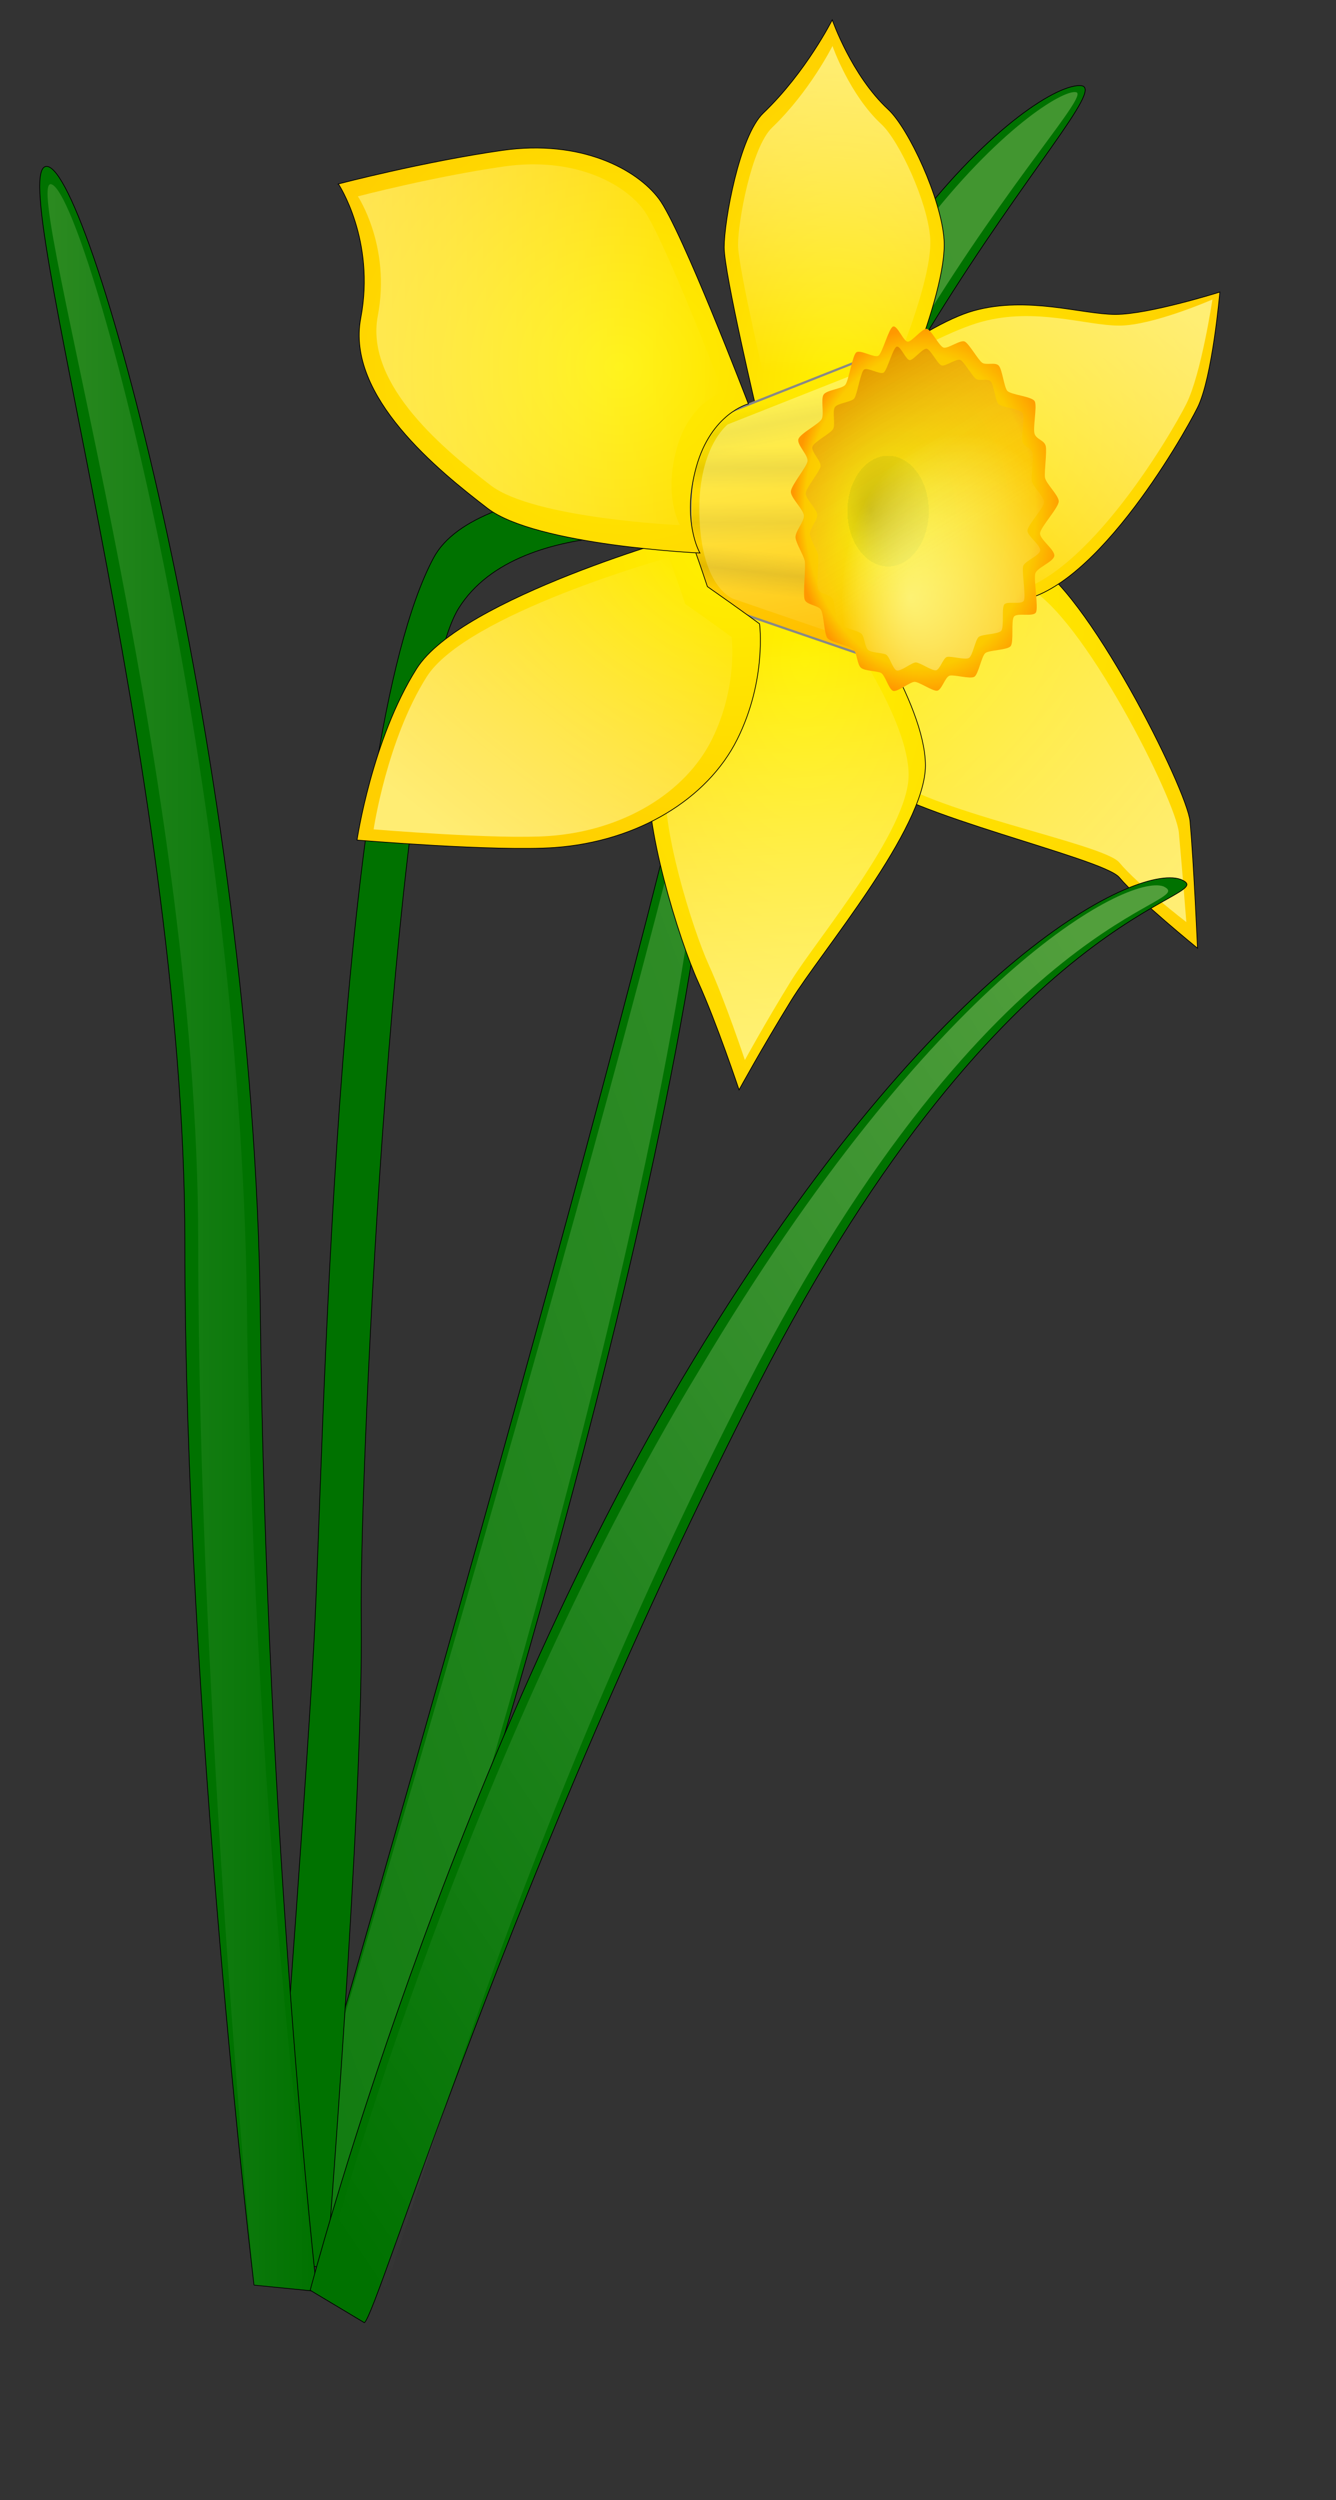 <?xml version="1.0"?>
<svg xmlns:rdf="http://www.w3.org/1999/02/22-rdf-syntax-ns#" xmlns="http://www.w3.org/2000/svg" xmlns:dc="http://purl.org/dc/elements/1.1/" xmlns:cc="http://web.resource.org/cc/" xmlns:xlink="http://www.w3.org/1999/xlink" xmlns:sodipodi="http://inkscape.sourceforge.net/DTD/sodipodi-0.dtd" xmlns:svg="http://www.w3.org/2000/svg" id="svg2" height="841.89pt" sodipodi:version="0.32" width="450pt" sodipodi:docname="daffodil.svg" sodipodi:docbase="/home/jpd/Graphics/projects/svg">
  <rect width="100%" height="100%" fill="#333333" stroke="none"/>
  <defs id="defs3">
    <linearGradient id="linearGradient2329">
      <stop id="stop2331" stop-color="#ffffba" stop-opacity=".618" offset="0"/>
      <stop id="stop2333" stop-color="#fff" stop-opacity="0" offset="1"/>
    </linearGradient>
    <linearGradient id="linearGradient2290">
      <stop id="stop2292" stop-opacity="0" offset="0"/>
      <stop id="stop2296" offset=".5"/>
      <stop id="stop2294" stop-opacity="0" offset="1"/>
    </linearGradient>
    <linearGradient id="linearGradient2059">
      <stop id="stop2061" stop-color="#fff100" offset="0"/>
      <stop id="stop2063" stop-color="#ffcf00" offset="1"/>
    </linearGradient>
    <linearGradient id="linearGradient2576" y2="676.14" xlink:href="#linearGradient2329" gradientUnits="userSpaceOnUse" y1="42.72" gradientTransform="scale(.61 1.639)" x2="100.05" x1="733.26"/>
    <radialGradient id="radialGradient2578" xlink:href="#linearGradient2059" gradientUnits="userSpaceOnUse" cy="399.45" cx="379.21" gradientTransform="scale(.987 1.014)" r="340.73"/>
    <linearGradient id="linearGradient2580" y2="345.24" xlink:href="#linearGradient2329" gradientUnits="userSpaceOnUse" y1="599.35" gradientTransform="scale(.979 1.022)" x2="329.61" x1="607.39"/>
    <radialGradient id="radialGradient2582" xlink:href="#linearGradient2059" gradientUnits="userSpaceOnUse" cy="360.2" cx="288.53" gradientTransform="scale(1.239 .807)" r="242"/>
    <linearGradient id="linearGradient2584" y2="410.05" xlink:href="#linearGradient2329" gradientUnits="userSpaceOnUse" y1="224.93" gradientTransform="scale(1.13 .885)" x2="337.3" x1="519.28"/>
    <radialGradient id="radialGradient2586" fx="440.97" fy="336.39" xlink:href="#linearGradient2059" gradientUnits="userSpaceOnUse" cy="338.39" cx="444.48" gradientTransform="scale(.75 1.333)" r="305.9"/>
    <linearGradient id="linearGradient2588" y2="310.4" xlink:href="#linearGradient2329" gradientUnits="userSpaceOnUse" y1="554.01" gradientTransform="matrix(.659 0 0 1.172 38.589 70.008)" x2="406.05" x1="416.57"/>
    <radialGradient id="radialGradient2590" fx="482.93" fy="195.56" xlink:href="#linearGradient2059" gradientUnits="userSpaceOnUse" cy="196.38" cx="486.73" gradientTransform="scale(.73 1.371)" r="196.57"/>
    <linearGradient id="linearGradient2592" y2="194.74" xlink:href="#linearGradient2329" gradientUnits="userSpaceOnUse" y1="3.42" gradientTransform="matrix(.638 0 0 1.198 44.305 18.54)" x2="465.48" x1="474.59"/>
    <linearGradient id="linearGradient2594" y2="441.82" gradientUnits="userSpaceOnUse" y1="208.32" gradientTransform="matrix(.767 0 0 1.099 39.481 -5.203)" x2="407.88" x1="374.29">
      <stop id="stop2109" stop-color="#fff100" offset="0"/>
      <stop id="stop2111" stop-color="#ffb400" offset="1"/>
    </linearGradient>
    <linearGradient id="linearGradient2596" y2="2469.8" xlink:href="#linearGradient2290" gradientUnits="userSpaceOnUse" y1="2307.9" gradientTransform="matrix(.515 .057 -.02 .181 307.05 -48.707)" x2="129.33" x1="129.33"/>
    <linearGradient id="linearGradient2598" y2="2469.8" xlink:href="#linearGradient2290" gradientUnits="userSpaceOnUse" y1="2307.9" gradientTransform="matrix(.957 0 0 .182 197.29 -81.472)" x2="129.33" x1="129.33"/>
    <linearGradient id="linearGradient2600" y2="2469.8" xlink:href="#linearGradient2290" gradientUnits="userSpaceOnUse" y1="2307.9" gradientTransform="matrix(.57 -.111 .035 .179 173.25 -133.1)" x2="129.33" x1="129.33"/>
    <linearGradient id="linearGradient2602" y2="2469.8" xlink:href="#linearGradient2290" gradientUnits="userSpaceOnUse" y1="2307.9" gradientTransform="matrix(.769 0 0 .182 242.06 -119.49)" x2="129.33" x1="129.33"/>
    <linearGradient id="linearGradient2604" y2="441.82" xlink:href="#linearGradient2329" gradientUnits="userSpaceOnUse" y1="208.32" gradientTransform="matrix(.69 0 0 .989 66.875 29.659)" x2="407.88" x1="374.29"/>
    <radialGradient id="radialGradient2606" xlink:href="#linearGradient2059" gradientUnits="userSpaceOnUse" cy="405.53" cx="255.83" gradientTransform="scale(1.099 .91)" r="254.81"/>
    <radialGradient id="radialGradient2608" xlink:href="#linearGradient2059" gradientUnits="userSpaceOnUse" cy="252.29" cx="194.98" gradientTransform="scale(1.031 .97)" r="220.77"/>
    <linearGradient id="linearGradient2610" y2="234.76" xlink:href="#linearGradient2329" gradientUnits="userSpaceOnUse" y1="234.76" gradientTransform="matrix(.93 0 0 .919 9.191 13.607)" x2="284.57" x1="10.181"/>
    <linearGradient id="linearGradient2612" y2="437" xlink:href="#linearGradient2329" gradientUnits="userSpaceOnUse" y1="615.61" gradientTransform="matrix(1.133 0 0 .882 -4 4)" x2="231.3" x1="50.052"/>
    <radialGradient id="radialGradient2614" fx="399.08" gradientUnits="userSpaceOnUse" cy="181.95" cx="501.91" gradientTransform="scale(1.008 .992)" r="240.95">
      <stop id="stop2125" stop-color="#cdc100" offset="0"/>
      <stop id="stop2129" stop-color="#e8db00" offset=".3"/>
      <stop id="stop2133" stop-color="#fae500" offset=".3"/>
      <stop id="stop2131" stop-color="#fcca00" offset=".85"/>
      <stop id="stop2127" stop-color="#ff9800" offset="1"/>
    </radialGradient>
    <radialGradient id="radialGradient2616" fx="466.42" xlink:href="#linearGradient2329" gradientUnits="userSpaceOnUse" cy="310.3" cx="569.25" gradientTransform="scale(1.008 .992)" r="240.95"/>
    <linearGradient id="linearGradient2618" y2="243.36" gradientUnits="userSpaceOnUse" y1="-47.976" gradientTransform="scale(1.008 .992)" x2="558.65" x1="424.15">
      <stop id="stop2409" stop-color="#900000" stop-opacity=".4" offset="0"/>
      <stop id="stop2411" stop-color="#fff" stop-opacity="0" offset="1"/>
    </linearGradient>
    <linearGradient id="linearGradient2620" y2="189.56" xlink:href="#linearGradient2329" gradientUnits="userSpaceOnUse" y1="189.56" gradientTransform="matrix(.362 0 0 2.765 -4 -2)" x2="550.62" x1="232.53"/>
    <linearGradient id="linearGradient2622" y2="735.12" xlink:href="#linearGradient2329" gradientUnits="userSpaceOnUse" y1="319.24" gradientTransform="scale(.803 1.246)" x2="235.61" x1="634.17"/>
  </defs>
  <sodipodi:namedview id="base" bordercolor="#666666" borderopacity="1.0" showguides="true" pagecolor="#ffffff"/>
  <g id="layer1">
    <g id="g2543" transform="matrix(1.085 0 0 1.085 -69.215 -14.85)">
      <path id="path2491" d="m178.35 942.06s129.23-440.72 173.83-631.82c44.6-191.09 141.16-263.32 159.23-261.08 18.07 2.235-125.29 135.82-160.49 356.91-35.21 221.09-147.07 541.77-147.07 541.77l-25.5-5.78z" fill-rule="evenodd" sodipodi:nodetypes="cccccc" stroke="#000" stroke-width=".231pt" fill="#007200"/>
      <path id="path2523" opacity=".42" d="m178.35 942.06s132.91-440.72 177.51-631.82c44.6-191.09 142.55-260.9 153.39-258.39 10.45 2.424-126.81 134.97-162.01 356.06-35.21 221.09-143.39 539.93-143.39 539.93l-25.5-5.78z" fill-rule="evenodd" sodipodi:nodetypes="cccccc" fill="url(#linearGradient2576)"/>
      <path id="path2489" d="m357.73 213.33s-96.11-3.21-114.48 31.22c-41.62 78.05-45.47 374.46-49.43 447.49-3.9 72.84-18.21 257.56-18.21 257.56l23.42 2.6s15.25-192.57 14.3-267.97c-0.84-66.98 14.31-377.24 40.33-418.86 25.65-41.04 106.67-28.62 106.67-28.62l-2.6-23.42z" fill-rule="evenodd" sodipodi:nodetypes="ccccccccc" stroke="#000" stroke-width=".231pt" fill="#007200"/>
      <g id="g2420" transform="matrix(.593 0 0 .593 200.77 20.376)">
        <path id="path2135" d="m310.9 426.67s36.42 78.05 62.43 104.06c26.02 26.02 165.74 56.84 176.92 70.25 13 15.61 54.63 49.43 54.63 49.43s-2.6-59.84-5.2-88.46c-2.03-22.28-72.85-163.9-111.87-182.11-39.03-18.21-127.48-36.42-127.48-36.42s2.6 26.01-7.81 41.62c-10.4 15.61-41.62 41.63-41.62 41.63z" fill-rule="evenodd" sodipodi:nodetypes="ccccccccc" stroke="#000" stroke-width=".388pt" fill="url(#radialGradient2578)"/>
        <path id="path2359" d="m310.9 426.67s49.43 75.45 75.44 101.46c26.02 26.02 152.73 49.03 163.91 62.44 13 15.61 46.83 41.63 46.83 41.63s-2.61-33.82-5.21-62.44c-2.02-22.29-67.64-153.5-106.66-171.71-39.03-18.21-124.88-54.63-124.88-54.63s2.6 26.01-7.81 41.62c-10.4 15.61-41.62 41.63-41.62 41.63z" sodipodi:nodetypes="ccccccccc" fill="url(#linearGradient2580)" fill-rule="evenodd"/>
        <path id="path2137" d="m357.73 377.24s59.83 31.22 115.77 31.22c55.93 0 120.97-114.48 131.38-135.29s15.61-80.65 15.61-80.65-49.43 15.61-72.85 15.61c-23.41 0-61.13-13.01-98.86-2.6-37.72 10.41-104.06 65.04-104.06 65.04s23.41 33.82 23.41 49.43-10.4 57.24-10.4 57.24z" fill-rule="evenodd" sodipodi:nodetypes="ccccccccc" stroke="#000" stroke-width=".388pt" fill="url(#radialGradient2582)"/>
        <path id="path2363" d="m357.73 377.24s52.03 26.01 107.96 26.01c55.94 0 120.98-111.87 131.39-132.68 10.4-20.81 18.21-72.85 18.21-72.85s-41.63 18.22-65.04 18.22c-23.42 0-58.54-13.01-96.26-2.61-37.73 10.41-109.27 57.24-109.27 57.24s23.41 33.82 23.41 49.43-10.4 57.24-10.4 57.24z" sodipodi:nodetypes="ccccccccc" fill="url(#linearGradient2584)" fill-rule="evenodd"/>
        <path id="path1295" d="m282.28 405.86s-54.64 83.25-59.84 119.67 20.81 119.68 33.82 148.29c13.01 28.62 28.62 75.45 28.62 75.45s15.61-28.62 36.42-62.44c20.82-33.82 93.66-119.67 93.66-163.9s-52.03-117.07-52.03-117.07-23.42 13-41.63 10.4-39.02-10.4-39.02-10.4z" fill-rule="evenodd" sodipodi:nodetypes="ccccccccc" stroke="#000" stroke-width=".388pt" fill="url(#radialGradient2586)"/>
        <path id="path2355" d="m286.65 426.67s-48.01 73.16-52.58 105.17c-4.58 32.01 18.29 105.17 29.72 130.32s25.15 66.3 25.15 66.3 13.72-25.15 32.01-54.87 82.3-105.17 82.3-144.04-45.72-102.88-45.72-102.88-20.58 11.43-36.58 9.14c-16.01-2.28-34.3-9.14-34.3-9.14z" sodipodi:nodetypes="ccccccccc" fill="url(#linearGradient2588)" fill-rule="evenodd"/>
        <path id="path1297" d="m297.89 278.38s-23.42-98.87-23.42-117.08 10.58-77.648 27.32-93.657c29.92-28.618 48.13-65.041 48.13-65.041 0-0 13.54 38.869 39.02 62.439 14.33 13.249 37.12 62.389 39.03 91.059 2.6 39.02-41.63 135.28-41.63 135.28s-20.81-23.41-39.02-23.41-49.43 10.41-49.43 10.41z" fill-rule="evenodd" sodipodi:nodetypes="ccccccccc" stroke="#000" stroke-width=".388pt" fill="url(#radialGradient2590)"/>
        <path id="path2367" d="m304.62 261.8s-20.46-86.39-20.46-102.3c0-15.92 9.25-67.859 23.87-81.849 26.15-25.009 42.06-56.838 42.06-56.838s11.84 33.967 34.1 54.564c12.52 11.578 32.44 54.513 34.11 79.573 2.27 34.1-36.38 118.22-36.38 118.22s-18.19-20.46-34.1-20.46c-15.92 0-43.2 9.09-43.2 9.09z" sodipodi:nodetypes="ccccccccc" fill="url(#linearGradient2592)" fill-rule="evenodd"/>
        <path id="path1299" d="m272.93 278.38l98.64-39.03s-19.73 20.81-17.53 101.46c2.19 80.66 21.92 106.67 21.92 106.67l-98.64-33.82s-24.12-7.8-26.31-62.44c-2.19-54.63 21.92-72.84 21.92-72.84z" fill-rule="evenodd" sodipodi:nodetypes="ccccccc" stroke="#888" stroke-width="1.554" fill="url(#linearGradient2594)"/>
        <g id="g2373" stroke-width="97.098" fill="none">
          <path id="path2319" opacity=".11" stroke="url(#linearGradient2596)" stroke-linecap="round" d="m288.6 388.8l73.21 8.09"/>
          <path id="path2298" opacity=".075" stroke="url(#linearGradient2598)" d="m252.17 355.42h136.05"/>
          <path id="path2315" opacity=".07" stroke="url(#linearGradient2600)" stroke-linecap="round" d="m289.18 289.44l81.06-15.73"/>
          <path id="path2311" opacity=".09" stroke="url(#linearGradient2602)" stroke-linecap="round" d="m286.16 317.4h109.31"/>
        </g>
        <path id="path2387" opacity=".78" d="m276.98 284.88l88.78-35.12s-17.76 18.73-15.79 91.31c1.98 72.59 19.73 96.01 19.73 96.01l-88.77-30.44s-21.71-7.03-23.68-56.2 19.73-65.56 19.73-65.56z" fill-rule="evenodd" sodipodi:nodetypes="ccccccc" fill="url(#linearGradient2604)"/>
        <path id="path1293" d="m249.76 361.63s-158.7 44.23-189.92 93.66c-31.222 49.43-41.629 119.67-41.629 119.67s97.009 8.14 137.89 5.21c58.02-4.18 106.67-33.83 127.48-75.45 20.81-41.63 15.61-80.65 15.61-80.65s-10.41-7.81-36.42-26.02c-10.41-31.22-13.01-36.42-13.01-36.42z" fill-rule="evenodd" sodipodi:nodetypes="cccccccc" stroke="#000" stroke-width=".388pt" fill="url(#radialGradient2606)"/>
        <path id="path1291" d="m5.203 117.07s59.838-15.61 114.48-23.411c54.63-7.805 93.65 13.011 109.26 33.821s62.44 143.09 62.44 143.09-26.01 6.5-36.42 44.23c-10.41 37.72 2.6 59.84 2.6 59.84s-114.47-5.21-148.29-31.22c-33.823-26.02-98.863-78.05-88.457-132.69 10.407-54.63-15.61-93.66-15.61-93.66z" fill-rule="evenodd" sodipodi:nodetypes="ccccccccc" stroke="#000" stroke-width=".388pt" fill="url(#radialGradient2608)"/>
        <path id="path2325" opacity=".71" d="m18.807 125.75s53.313-13.91 101.99-20.86c48.67-6.956 83.44 11.59 97.35 30.13s55.63 127.49 55.63 127.49-23.18 5.79-32.45 39.4 2.32 53.31 2.32 53.31-101.99-4.63-132.13-27.81c-30.129-23.18-88.077-69.54-78.805-118.22 9.272-48.67-13.908-83.44-13.908-83.44z" fill-rule="evenodd" sodipodi:nodetypes="ccccccccc" fill="url(#linearGradient2610)"/>
        <path id="path2337" d="m235.7 377.77s-141.12 39.32-168.88 83.28c-27.762 43.96-37.016 106.42-37.016 106.42s86.256 7.24 122.62 4.63c51.6-3.71 94.85-30.08 113.36-67.09 18.51-37.02 13.88-71.72 13.88-71.72s-9.25-6.94-32.39-23.14c-9.25-27.76-11.57-32.38-11.57-32.38z" sodipodi:nodetypes="cccccccc" fill="url(#linearGradient2612)" fill-rule="evenodd"/>
        <g id="g2415">
          <path id="path2113" style="color:#000000" sodipodi:type="star" sodipodi:sides="21" sodipodi:r1="216.82899" sodipodi:r2="238.27361" transform="matrix(.39 0 0 .539 219.9 248.09)" sodipodi:arg2="1.1687410" sodipodi:arg1="1.0191413" sodipodi:cy="179.51295" sodipodi:cx="495.61185" fill="url(#radialGradient2614)" d="m607.42 364.32c-6.89 4-12.26 27.22-19.61 30.63-7.35 3.4-36.47-3.04-44.37-1.39-7.9 1.64-14.2 18.71-22.25 19.49s-32.23-11.42-40.29-11.51c-8.07-0.09-30.69 13.49-38.53 11.74-7.84-1.74-14.4-20.86-21.97-23.37s-28.37-2.31-35.41-6.43-7.06-18.59-13.26-23.5-41.39-9.55-47.12-15.04c-5.73-5.48-6.22-29.98-11.23-36.42-5.02-6.43-25.91-6.18-29.37-13.49-3.47-7.31 2.7-43.12 0.04-50.6s-14.48-21.15-16.3-29.01c-1.81-7.85 15.07-20.67 14.92-28.69-0.14-8.03-24.31-23.72-23.35-31.77s27.37-30.81 29.75-38.61c2.37-7.81-19.47-21.63-16.23-29.043 3.23-7.413 37.27-19.487 41.79-26.127 4.53-6.641-1.99-25.245 3.21-31.371 5.21-6.125 33.01-7.454 38.95-12.753 5.95-5.299 12.64-37.312 19.31-41.845 6.66-4.532 32.54 7.422 39.85 4.165 7.3-3.258 18.44-35.588 26.24-37.803s19.11 20.528 27 19.588 25.07-17.003 33.06-16.649c8 0.355 22.61 23.041 30.65 24.418 8.05 1.377 30.04-10.599 37.61-7.946s23.8 23.479 30.92 27.324c7.12 3.846 23.77-1.132 29.99 3.878 6.23 5.01 9.18 26.565 14.88 32.271 5.69 5.706 45 7.273 49.56 14.031 4.55 6.758-3.99 35.312-0.17 42.4 3.82 7.087 17.51 7.872 19.81 15.488 2.31 7.614-2.67 32.404-1.47 40.264 1.2 7.87 24.26 22.94 24.73 31.02s-32.85 33.65-33.46 41.6c-0.61 7.96 27.74 21.85 25.47 29.53-2.26 7.68-30.86 15.01-33.98 22.4s5.78 43.69 1.29 50.29c-4.49 6.59-34.11 0.05-39.58 5.79s0.33 33.25-6.05 38.28c-6.37 5.03-38.13 4.77-45.03 8.77z"/>
          <path id="path2391" style="color:#000000" sodipodi:type="star" sodipodi:sides="21" sodipodi:r1="216.82899" sodipodi:r2="238.27361" transform="matrix(.347 0 0 .479 241.43 258.66)" sodipodi:arg2="1.1687410" sodipodi:arg1="1.0191413" sodipodi:cy="179.51295" sodipodi:cx="495.61185" fill="url(#radialGradient2616)" d="m607.42 364.32c-6.89 4-12.26 27.22-19.61 30.63-7.35 3.4-36.47-3.04-44.37-1.39-7.9 1.64-14.2 18.71-22.25 19.49s-32.23-11.42-40.29-11.51c-8.07-0.09-30.69 13.49-38.53 11.74-7.84-1.74-14.4-20.86-21.97-23.37s-28.37-2.31-35.41-6.43-7.06-18.59-13.26-23.5-41.39-9.55-47.12-15.04c-5.73-5.48-6.22-29.98-11.23-36.42-5.02-6.43-25.91-6.18-29.37-13.49-3.47-7.31 2.7-43.12 0.04-50.6s-14.48-21.15-16.3-29.01c-1.81-7.85 15.07-20.67 14.92-28.69-0.14-8.03-24.31-23.72-23.35-31.77s27.37-30.81 29.75-38.61c2.37-7.81-19.47-21.63-16.23-29.043 3.23-7.413 37.27-19.487 41.79-26.127 4.53-6.641-1.99-25.245 3.21-31.371 5.21-6.125 33.01-7.454 38.95-12.753 5.95-5.299 12.64-37.312 19.31-41.845 6.66-4.532 32.54 7.422 39.85 4.165 7.3-3.258 18.44-35.588 26.24-37.803s19.11 20.528 27 19.588 25.07-17.003 33.06-16.649c8 0.355 22.61 23.041 30.65 24.418 8.05 1.377 30.04-10.599 37.61-7.946s23.8 23.479 30.92 27.324c7.12 3.846 23.77-1.132 29.99 3.878 6.23 5.01 9.18 26.565 14.88 32.271 5.69 5.706 45 7.273 49.56 14.031 4.55 6.758-3.99 35.312-0.17 42.4 3.82 7.087 17.51 7.872 19.81 15.488 2.31 7.614-2.67 32.404-1.47 40.264 1.2 7.87 24.26 22.94 24.73 31.02s-32.85 33.65-33.46 41.6c-0.61 7.96 27.74 21.85 25.47 29.53-2.26 7.68-30.86 15.01-33.98 22.4s5.78 43.69 1.29 50.29c-4.49 6.59-34.11 0.05-39.58 5.79s0.33 33.25-6.05 38.28c-6.37 5.03-38.13 4.77-45.03 8.77z"/>
          <path id="path2403" opacity=".57" style="color:#000000" sodipodi:type="star" sodipodi:sides="21" sodipodi:r1="216.82899" sodipodi:r2="238.27361" transform="matrix(.347 0 0 .479 241.43 258.66)" sodipodi:arg2="1.1687410" sodipodi:arg1="1.0191413" sodipodi:cy="179.51295" sodipodi:cx="495.61185" fill="url(#linearGradient2618)" d="m607.42 364.32c-6.89 4-12.26 27.22-19.61 30.63-7.35 3.4-36.47-3.04-44.37-1.39-7.9 1.64-14.2 18.71-22.25 19.49s-32.23-11.42-40.29-11.51c-8.07-0.09-30.69 13.49-38.53 11.74-7.84-1.74-14.4-20.86-21.97-23.37s-28.37-2.31-35.41-6.43-7.06-18.59-13.26-23.5-41.39-9.55-47.12-15.04c-5.73-5.48-6.22-29.98-11.23-36.42-5.02-6.43-25.91-6.18-29.37-13.49-3.47-7.31 2.7-43.12 0.04-50.6s-14.48-21.15-16.3-29.01c-1.81-7.85 15.07-20.67 14.92-28.69-0.14-8.03-24.31-23.72-23.35-31.77s27.37-30.81 29.75-38.61c2.37-7.81-19.47-21.63-16.23-29.043 3.23-7.413 37.27-19.487 41.79-26.127 4.53-6.641-1.99-25.245 3.21-31.371 5.21-6.125 33.01-7.454 38.95-12.753 5.95-5.299 12.64-37.312 19.31-41.845 6.66-4.532 32.54 7.422 39.85 4.165 7.3-3.258 18.44-35.588 26.24-37.803s19.11 20.528 27 19.588 25.07-17.003 33.06-16.649c8 0.355 22.61 23.041 30.65 24.418 8.05 1.377 30.04-10.599 37.61-7.946s23.8 23.479 30.92 27.324c7.12 3.846 23.77-1.132 29.99 3.878 6.23 5.01 9.18 26.565 14.88 32.271 5.69 5.706 45 7.273 49.56 14.031 4.55 6.758-3.99 35.312-0.17 42.4 3.82 7.087 17.51 7.872 19.81 15.488 2.31 7.614-2.67 32.404-1.47 40.264 1.2 7.87 24.26 22.94 24.73 31.02s-32.85 33.65-33.46 41.6c-0.61 7.96 27.74 21.85 25.47 29.53-2.26 7.68-30.86 15.01-33.98 22.4s5.78 43.69 1.29 50.29c-4.49 6.59-34.11 0.05-39.58 5.79s0.33 33.25-6.05 38.28c-6.37 5.03-38.13 4.77-45.03 8.77z"/>
        </g>
      </g>
      <path id="path2493" d="m168.93 959.3s-28.62-239.35-28.62-431.87c0-196.23-75.446-444.88-57.234-444.88 18.214 0.003 85.824 249.64 88.454 473.5 2.6 221.14 23.42 405.86 23.42 405.86l-26.02-2.61z" fill-rule="evenodd" sodipodi:nodetypes="cccccc" stroke="#000" stroke-width=".231pt" fill="#007200"/>
      <path id="path2495" d="m192.19 961.43s56.96-217.55 158.82-385.27c101.85-167.73 185.61-206.05 202.09-198.3 16.49 7.74-72.83 8.96-175.09 208.12s-157.87 385.2-163.39 388.88l-22.43-13.43z" fill-rule="evenodd" sodipodi:nodetypes="cccccc" stroke="#000" stroke-width=".231pt" fill="#007200"/>
      <path id="path2499" opacity=".285" d="m168.93 959.3s-23.1-239.35-23.1-431.87c0-196.23-73.463-439.8-60.914-437.52 14.41 2.628 78.464 240.44 81.094 464.3 2.6 221.14 28.94 407.7 28.94 407.7l-26.02-2.61z" fill-rule="evenodd" sodipodi:nodetypes="cccccc" fill="url(#linearGradient2620)"/>
      <path id="path2533" opacity=".52" d="m197.71 954.08s54.04-206.3 155.9-374.02c96.65-162.52 176.51-204.75 191.69-199.6 16.48 7.75-70.23 7.66-172.49 206.82s-147.15 376.54-152.67 380.22l-22.43-13.42z" fill-rule="evenodd" sodipodi:nodetypes="cccccc" fill="url(#linearGradient2622)"/>
    </g>
  </g>
</svg>
